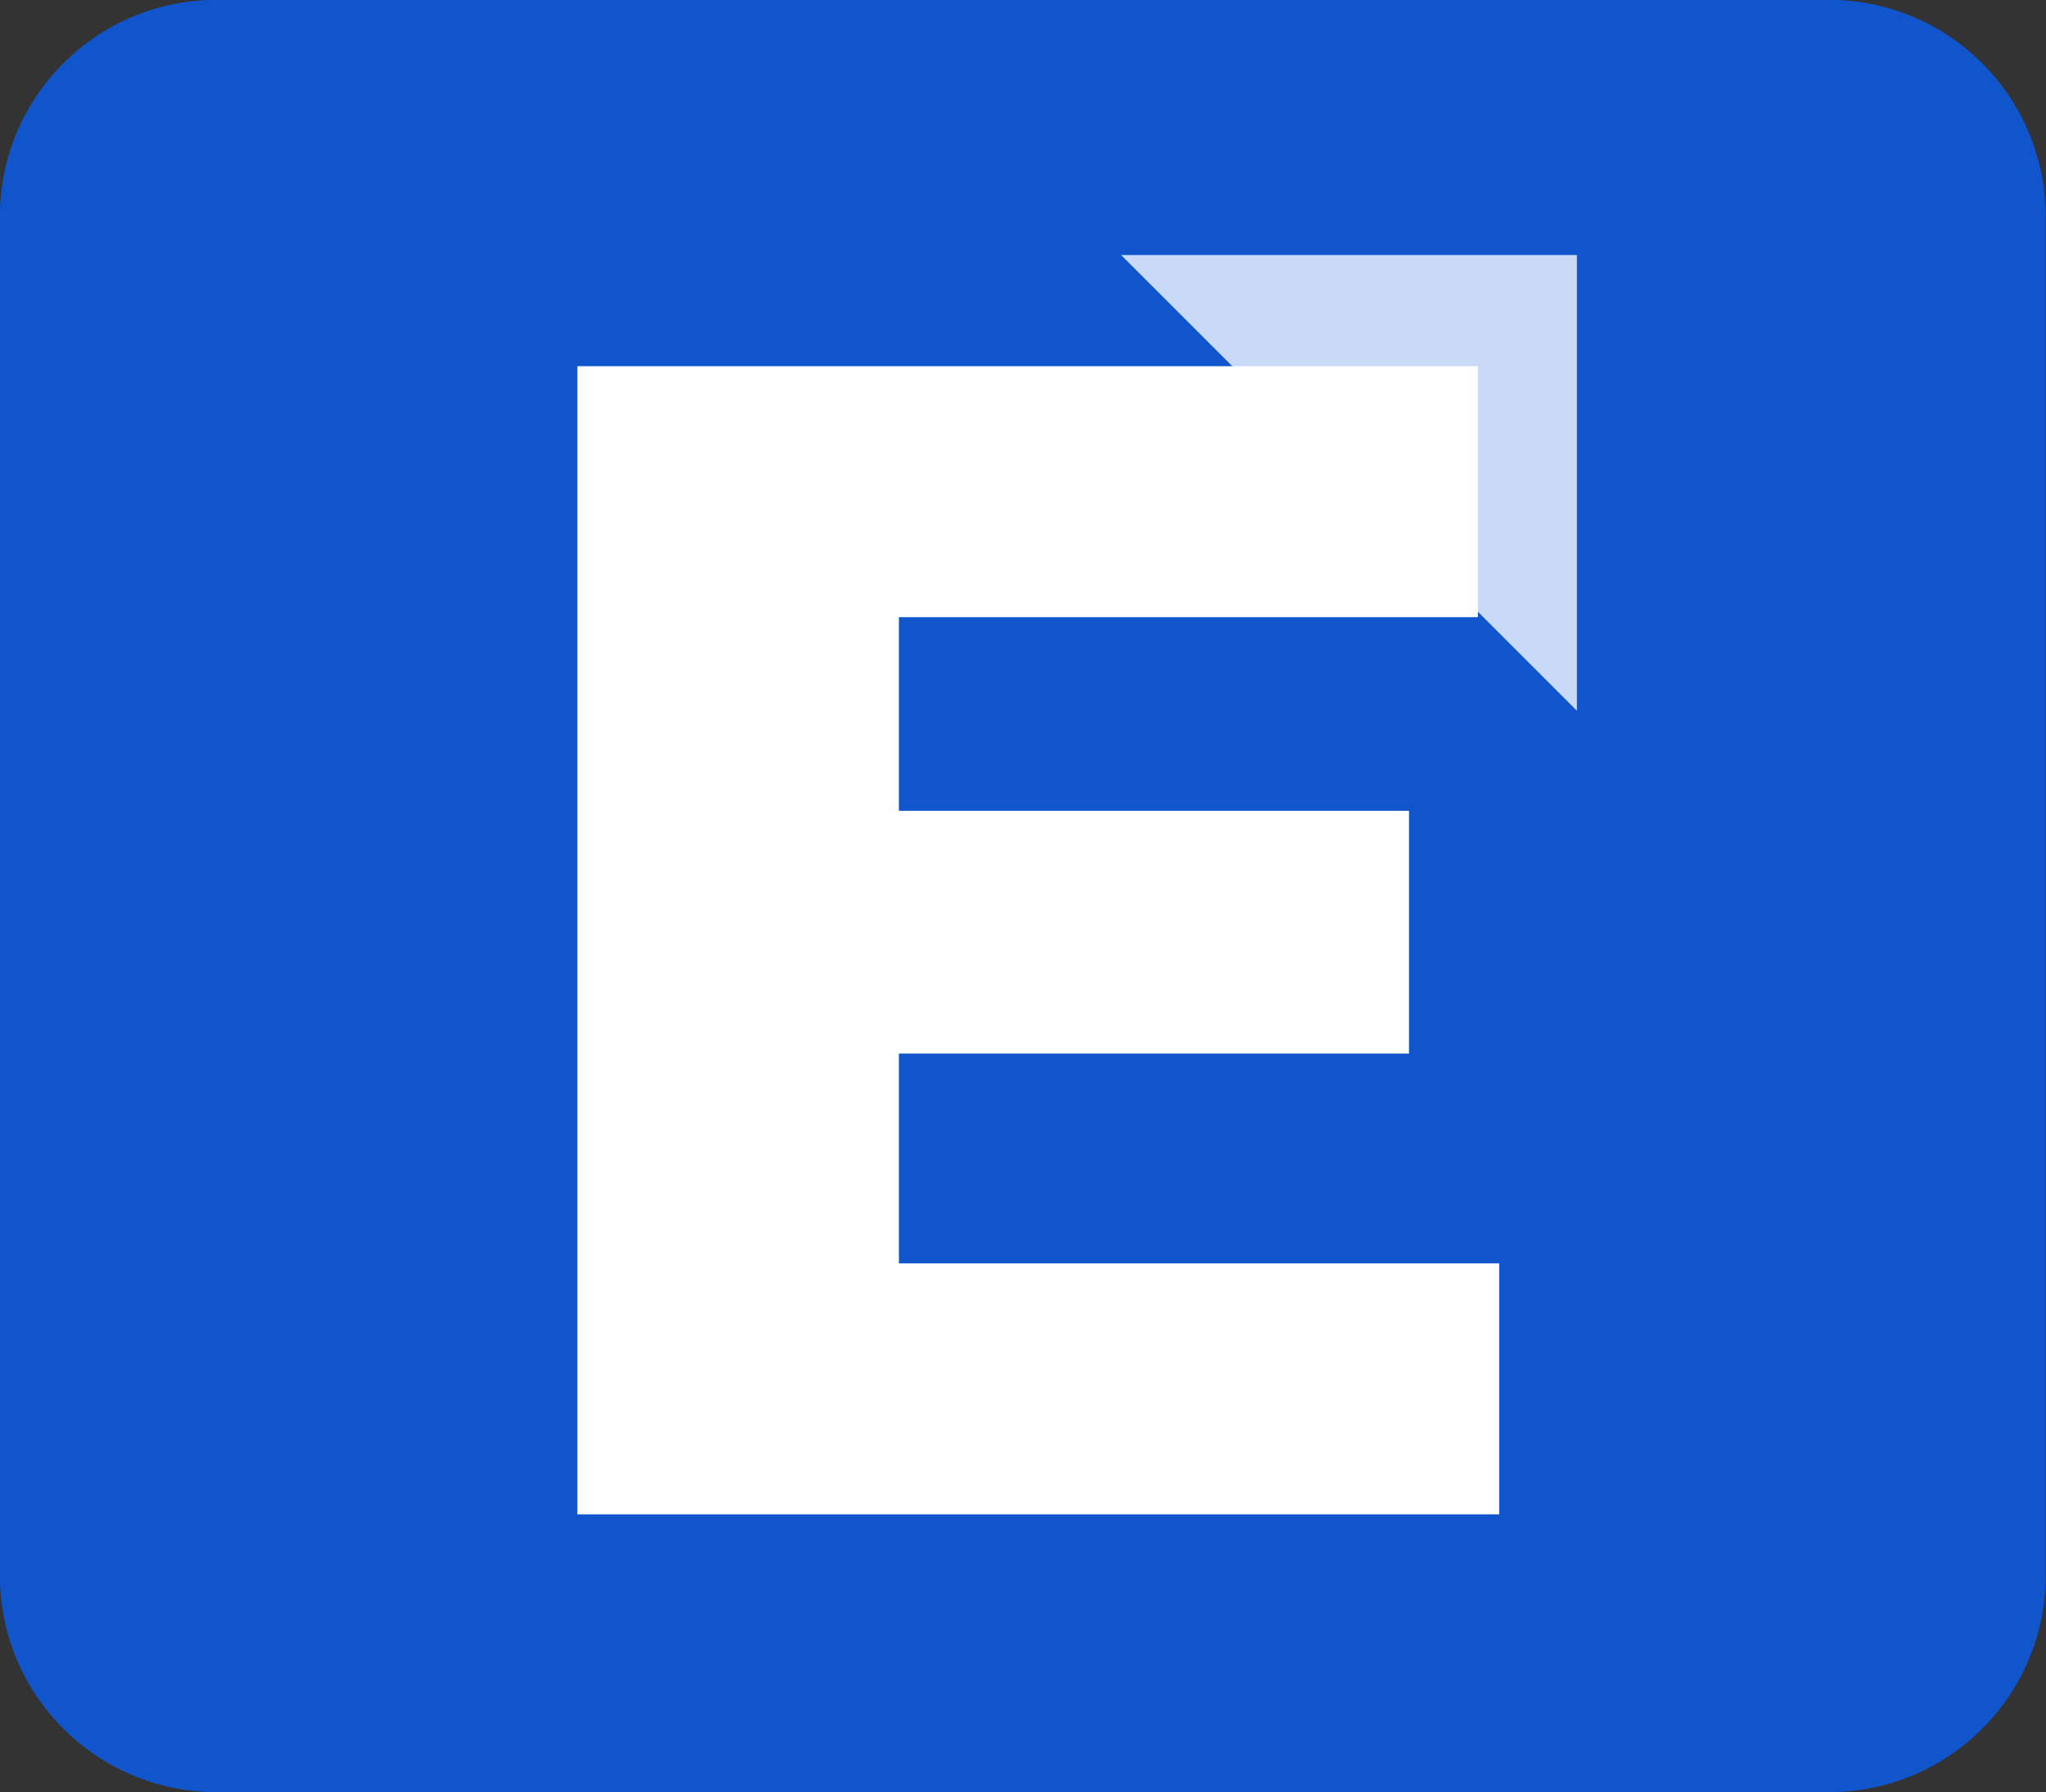<svg version="1.1" viewBox="0.0 0.0 139.696 122.391" fill="none" stroke="none" stroke-linecap="square" stroke-miterlimit="10" xmlns:xlink="http://www.w3.org/1999/xlink" xmlns="http://www.w3.org/2000/svg"><rect x="0.0" y="0.0" width="139.696" height="122.391" fill="#333333" stroke="none"/><clipPath id="p.0"><path d="m0 0l139.696 0l0 122.391l-139.696 0l0 -122.391z" clip-rule="nonzero"/></clipPath><g clip-path="url(#p.0)"><path fill="#000000" fill-opacity="0.0" d="m0 0l139.696 0l0 122.391l-139.696 0z" fill-rule="evenodd"/><path fill="#1155cc" d="m-0.01 14.784l0 0c0 -8.171 6.624 -14.795 14.795 -14.795l110.095 0c3.924 0 7.687 1.559 10.462 4.333c2.775 2.775 4.333 6.538 4.333 10.462l0 92.804c0 8.171 -6.624 14.795 -14.795 14.795l-110.095 0c-8.171 0 -14.795 -6.624 -14.795 -14.795z" fill-rule="evenodd"/><path fill="#c9daf8" d="m107.667 17.417l0 31.118l-31.118 -31.118z" fill-rule="evenodd"/><path fill="#000000" fill-opacity="0.0" d="m-11.576 -27.312l161.575 0l0 166.205l-161.575 0z" fill-rule="evenodd"/><path fill="#ffffff" d="m102.36 86.272l0 17.141l-62.938 0l0 -78.406l61.484 0l0 17.141l-39.531 0l0 13.219l34.828 0l0 16.578l-34.828 0l0 14.328l40.984 0z" fill-rule="nonzero"/></g></svg>